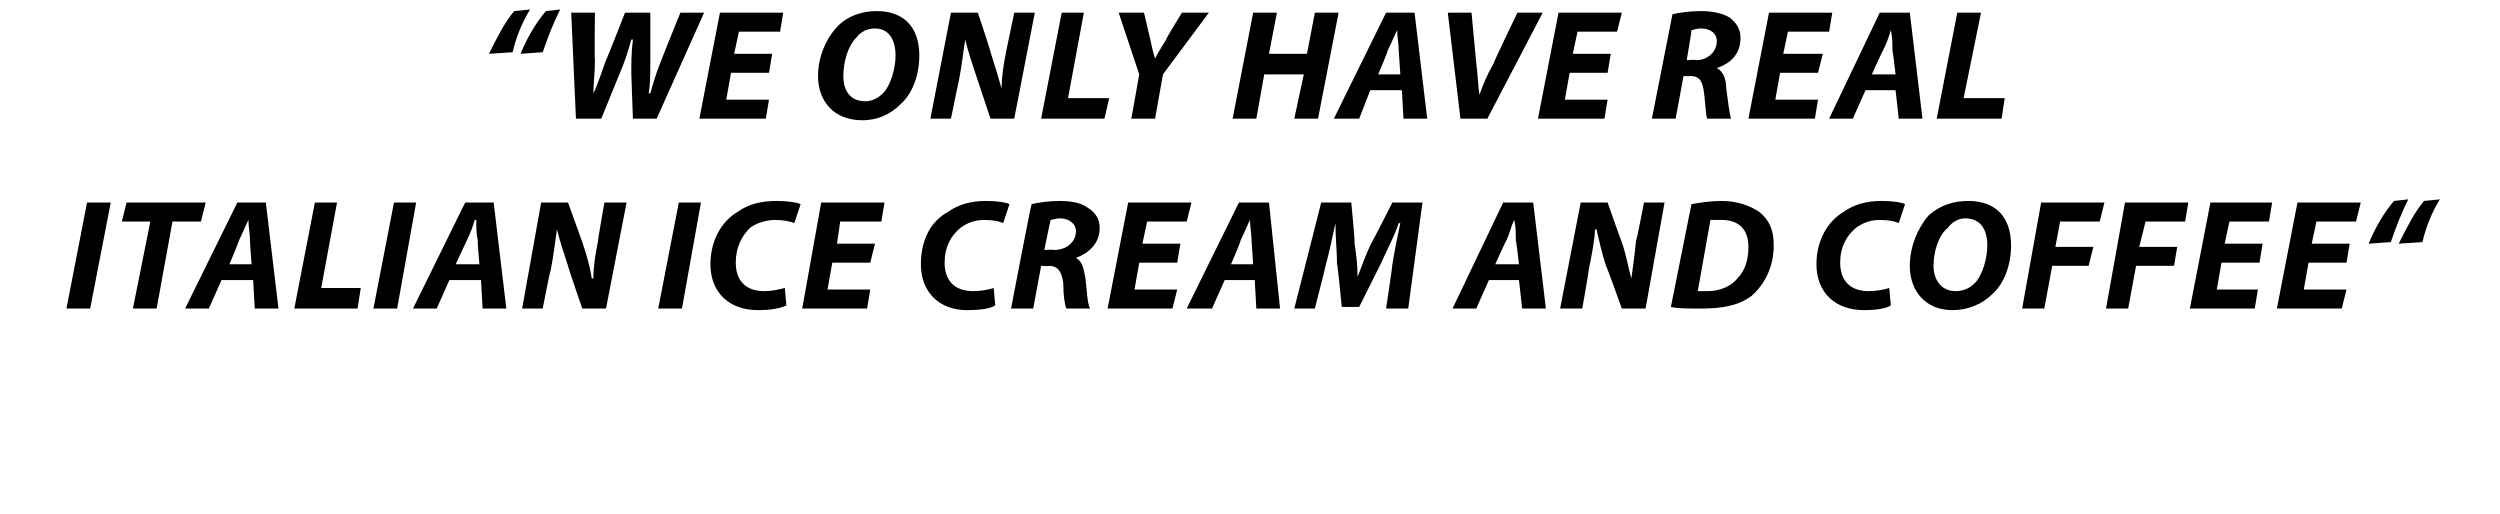 <?xml version="1.0" standalone="no"?><!DOCTYPE svg PUBLIC "-//W3C//DTD SVG 1.1//EN" "http://www.w3.org/Graphics/SVG/1.1/DTD/svg11.dtd"><svg xmlns="http://www.w3.org/2000/svg" version="1.1" width="158px" height="32.5px" viewBox="0 0 158 32.5"><desc>WE ONLY HAVE REAL ITALIAN ICE CREAM and coffee</desc><defs/><g id="Polygon215725"><path d="m7 12.8l-1.3 6.7H4.2l1.3-6.7h1.5zM9.5 14H7.7l.3-1.2h5l-.3 1.2h-1.8l-1 5.5H8.4L9.5 14zm4.5 3.7l-.8 1.8h-1.5l3.3-6.7h1.8l.8 6.7h-1.5l-.1-1.8h-2zm1.9-1s-.12-1.5-.1-1.5c0-.4-.1-.9-.1-1.3c-.2.4-.4.9-.6 1.3c.03 0-.6 1.5-.6 1.5h1.4zm4-3.9h1.4l-1 5.4h2.5l-.2 1.3h-4l1.3-6.7zm6.4 0l-1.2 6.7h-1.5l1.3-6.7h1.4zm2.1 4.9l-.8 1.8h-1.5l3.3-6.7h1.8l.8 6.7h-1.5l-.1-1.8h-2zm1.9-1s-.14-1.5-.1-1.5c-.1-.4-.1-.9-.1-1.3h-.1c-.1.4-.3.9-.5 1.3l-.7 1.5h1.5zm2.7 2.8l1.2-6.7h1.7l.9 2.5c.3.9.5 1.6.6 2.3h.1c0-.7.1-1.4.3-2.4c-.03.01.4-2.4.4-2.4h1.4l-1.3 6.7h-1.5s-.93-2.69-.9-2.7c-.3-.9-.5-1.5-.7-2.3c-.1.6-.2 1.6-.4 2.6c-.05.04-.5 2.4-.5 2.4H33zm11.3-6.7l-1.2 6.7h-1.5l1.3-6.7h1.4zm5.4 6.5c-.4.2-1 .3-1.8.3c-1.8 0-3-1.1-3-2.9c0-1.5.7-2.7 1.7-3.3c.7-.5 1.5-.7 2.5-.7c.7 0 1.3.1 1.5.2l-.4 1.2c-.2-.1-.7-.2-1.2-.2c-.6 0-1.2.2-1.6.5c-.5.5-.9 1.2-.9 2.2c0 1.1.6 1.8 1.8 1.8c.5 0 .9-.1 1.3-.2l.1 1.1zm5.3-2.7h-2.4l-.3 1.7h2.7l-.2 1.2h-4.1l1.2-6.7h4l-.2 1.2h-2.6l-.2 1.4h2.4l-.3 1.2zm7.9 2.7c-.3.2-.9.3-1.8.3c-1.7 0-2.9-1.1-2.9-2.9c0-1.5.6-2.7 1.7-3.3c.7-.5 1.5-.7 2.4-.7c.8 0 1.3.1 1.5.2l-.4 1.2c-.2-.1-.6-.2-1.2-.2c-.6 0-1.1.2-1.5.5c-.6.5-1 1.2-1 2.2c0 1.1.6 1.8 1.8 1.8c.5 0 1-.1 1.3-.2l.1 1.1zm2.3-6.4c.4-.1 1.1-.2 1.8-.2c.6 0 1.3.1 1.7.4c.5.3.8.7.8 1.3c0 1-.7 1.6-1.5 1.9c.4.2.5.7.6 1.3c.1.7.1 1.6.3 1.9h-1.5c-.1-.2-.2-.8-.2-1.6c-.1-.8-.4-1.1-.9-1.1c-.04.04-.5 0-.5 0l-.5 2.7h-1.4s1.26-6.62 1.3-6.6zm.8 2.9s.63-.04.6 0c.8 0 1.4-.5 1.4-1.2c0-.5-.5-.8-1-.8c-.3 0-.5.1-.6.1c-.01-.01-.4 1.9-.4 1.9zm8.4.8H72l-.3 1.7h2.7l-.3 1.2H70l1.3-6.7h4L75 14h-2.5l-.3 1.4h2.4l-.2 1.2zm3 1.1l-.8 1.8H75l3.3-6.7h1.9l.7 6.7h-1.5l-.1-1.8h-1.9zm1.8-1l-.1-1.5c0-.4-.1-.9-.1-1.3c-.2.4-.4.9-.6 1.3c.05 0-.6 1.5-.6 1.5h1.4zm8.4 2.8s.42-2.78.4-2.8c.1-.7.3-1.6.5-2.6h-.1c-.3.9-.8 1.8-1.1 2.5l-1.4 2.8h-1.1s-.26-2.74-.3-2.7c0-.8-.1-1.7-.1-2.6c-.2.9-.4 1.9-.6 2.6c.01.02-.7 2.8-.7 2.8h-1.3l1.7-6.7h1.9s.25 2.52.2 2.5c.1.7.2 1.4.2 2.2c.3-.8.6-1.6.9-2.2c.02.02 1.3-2.5 1.3-2.5h1.9l-.9 6.7h-1.4zm6.5-1.8l-.8 1.8h-1.5l3.2-6.7h1.9l.8 6.7h-1.5l-.2-1.8h-1.9zm1.9-1s-.17-1.5-.2-1.5c0-.4 0-.9-.1-1.3c-.2.4-.3.9-.5 1.3c-.02 0-.7 1.5-.7 1.5h1.5zm2.6 2.8l1.3-6.7h1.7s.89 2.53.9 2.5c.3.9.4 1.6.6 2.3c.1-.7.2-1.4.3-2.4c.04.01.5-2.4.5-2.4h1.3l-1.2 6.7h-1.5s-.96-2.69-1-2.7c-.3-.9-.4-1.5-.6-2.3h-.1c0 .6-.2 1.6-.4 2.6c.02.04-.4 2.4-.4 2.4h-1.4zm8.3-6.6c.6-.1 1.2-.2 1.9-.2c1 0 1.8.3 2.4.7c.6.5.9 1.1.9 2.1c0 1.4-.6 2.5-1.4 3.2c-.8.6-1.8.8-3.2.8c-.8 0-1.5 0-1.9-.1l1.3-6.5zm.4 5.5h.6c.8 0 1.5-.3 1.9-.8c.5-.5.7-1.2.7-2c0-1.1-.6-1.7-1.7-1.7h-.7l-.8 4.5zm12.2.9c-.3.2-.9.3-1.7.3c-1.8 0-3-1.1-3-2.9c0-1.5.7-2.7 1.7-3.3c.7-.5 1.5-.7 2.4-.7c.8 0 1.3.1 1.5.2l-.4 1.2c-.2-.1-.6-.2-1.2-.2c-.6 0-1.1.2-1.5.5c-.6.5-1 1.2-1 2.2c0 1.1.6 1.8 1.8 1.8c.5 0 1-.1 1.3-.2l.1 1.1zm7.6-3.8c0 1.2-.4 2.4-1.2 3.1c-.6.6-1.5 1-2.5 1c-1.7 0-2.7-1.2-2.7-2.8c0-1.2.5-2.4 1.2-3.2c.7-.6 1.5-.9 2.5-.9c1.8 0 2.7 1.1 2.7 2.8zm-4-1.1c-.6.5-.9 1.5-.9 2.4c0 .9.5 1.6 1.4 1.6c.5 0 .9-.2 1.2-.5c.5-.5.8-1.6.8-2.4c0-.8-.3-1.7-1.4-1.7c-.4 0-.8.2-1.1.6zm5.9-1.6h4l-.3 1.2h-2.5l-.3 1.6h2.4l-.3 1.2h-2.3l-.5 2.7h-1.4l1.2-6.7zm5.3 0h4l-.2 1.2h-2.5l-.4 1.6h2.4l-.2 1.2H135l-.5 2.7h-1.4l1.2-6.7zm8.5 3.8h-2.4l-.3 1.7h2.6l-.2 1.2h-4.1l1.3-6.7h3.9l-.2 1.2h-2.5l-.3 1.4h2.4l-.2 1.2zm5.5 0h-2.4l-.3 1.7h2.7l-.3 1.2h-4.1l1.3-6.7h4l-.3 1.2h-2.5l-.3 1.4h2.4l-.2 1.2zm1.4-1.2c.4-1 1-2 1.6-2.7l.9-.1c-.4.8-.8 1.8-1.1 2.7l-1.4.1zm1.9 0c.5-1 1-2 1.6-2.7l1-.1c-.5.8-.9 1.8-1.1 2.7l-1.5.1z" stroke="none" fill="#000"/></g><g id="Polygon215724"><path d="m30.9 3.4c.5-1 1-2 1.6-2.7l1-.1c-.5.8-.9 1.8-1.1 2.7l-1.5.1zm2 0c.4-1 1-2 1.6-2.7l.9-.1c-.4.8-.8 1.8-1.1 2.7l-1.4.1zm3.5 4.1L36.1.8h1.5s-.04 2.96 0 3c0 .8-.1 1.5-.1 2.1c.3-.6.5-1.3.8-2.1c.04-.02 1.2-3 1.2-3h1.6v3c0 .8 0 1.5-.1 2.1h.1c.2-.7.4-1.4.7-2.1c0-.04 1.2-3 1.2-3h1.5l-3 6.7H40l-.1-2.8c0-.8 0-1.4.1-2.2h-.1c-.2.7-.4 1.4-.8 2.3L38 7.5h-1.6zm12.2-2.9h-2.4l-.3 1.7h2.7l-.2 1.2h-4.2L45.5.8h4L49.3 2h-2.6l-.3 1.4h2.4l-.2 1.2zm9.5-1.1c0 1.2-.4 2.4-1.2 3.1c-.6.6-1.4 1-2.4 1c-1.8 0-2.8-1.2-2.8-2.8c0-1.2.5-2.4 1.3-3.2c.6-.6 1.5-.9 2.4-.9c1.8 0 2.7 1.1 2.7 2.8zm-4-1.1c-.5.5-.8 1.5-.8 2.4c0 .9.4 1.6 1.4 1.6c.4 0 .8-.2 1.1-.5c.5-.5.8-1.6.8-2.4c0-.8-.3-1.7-1.3-1.7c-.5 0-.9.2-1.2.6zm4.7 5.1L60.1.8h1.7s.85 2.53.8 2.5c.3.9.5 1.6.7 2.3c0-.7.1-1.4.3-2.4l.5-2.4h1.3l-1.3 6.7h-1.5l-.9-2.7c-.3-.9-.5-1.5-.7-2.3c-.1.6-.2 1.6-.4 2.6c-.02.04-.5 2.4-.5 2.4h-1.3zM67.1.8h1.4l-1 5.4h2.6l-.3 1.3h-4L67.1.8zm4.4 6.7l.5-2.8L70.7.8h1.6l.4 1.7c.1.5.2.9.3 1.2c.2-.4.4-.7.7-1.2c-.03-.04 1-1.7 1-1.7h1.7l-2.9 3.9l-.5 2.8h-1.5zM80.7.8l-.5 2.6h2.4l.5-2.6h1.5l-1.3 6.7h-1.5l.6-2.8h-2.5l-.5 2.8h-1.5L79.2.8h1.5zm5.9 4.9l-.7 1.8h-1.6L87.6.8h1.8l.8 6.7h-1.5l-.1-1.8h-2zm1.9-1l-.1-1.5c0-.4-.1-.9-.1-1.3c-.2.4-.4.9-.6 1.3c.04 0-.6 1.5-.6 1.5h1.4zm3.8 2.8L91.5.8h1.5l.3 3.2c.1.7.1 1.3.2 2c.2-.6.5-1.3.9-2c-.02-.04 1.5-3.2 1.5-3.2h1.6L94 7.5h-1.7zm9.3-2.9h-2.4l-.3 1.7h2.7l-.2 1.2h-4.2L98.5.8h4l-.3 1.2h-2.5l-.3 1.4h2.4l-.2 1.2zm4.1-3.7c.4-.1 1.1-.2 1.8-.2c.6 0 1.3.1 1.8.4c.4.3.7.7.7 1.3c0 1-.6 1.6-1.5 1.9c.4.2.6.7.6 1.3c.1.7.2 1.6.3 1.9h-1.5c-.1-.2-.1-.8-.2-1.6c-.1-.8-.3-1.1-.9-1.1c0 .04-.4 0-.4 0l-.5 2.7h-1.5l1.3-6.6zm.9 2.9s.57-.04.6 0c.7 0 1.3-.5 1.3-1.2c0-.5-.4-.8-1-.8c-.3 0-.5.1-.6.1c.03-.01-.3 1.9-.3 1.9zm8.3.8h-2.4l-.3 1.7h2.7l-.2 1.2h-4.2l1.3-6.7h4l-.2 1.2H113l-.3 1.4h2.5l-.3 1.2zm3 1.1l-.8 1.8h-1.5l3.2-6.7h1.9l.8 6.7H120l-.2-1.8h-1.9zm1.9-1s-.17-1.5-.2-1.5c0-.4 0-.9-.1-1.3c-.1.4-.3.9-.5 1.3c-.02 0-.7 1.5-.7 1.5h1.5zm3.9-3.9h1.5l-1.1 5.4h2.6l-.2 1.3h-4.1l1.3-6.7z" stroke="none" fill="#000"/></g></svg>